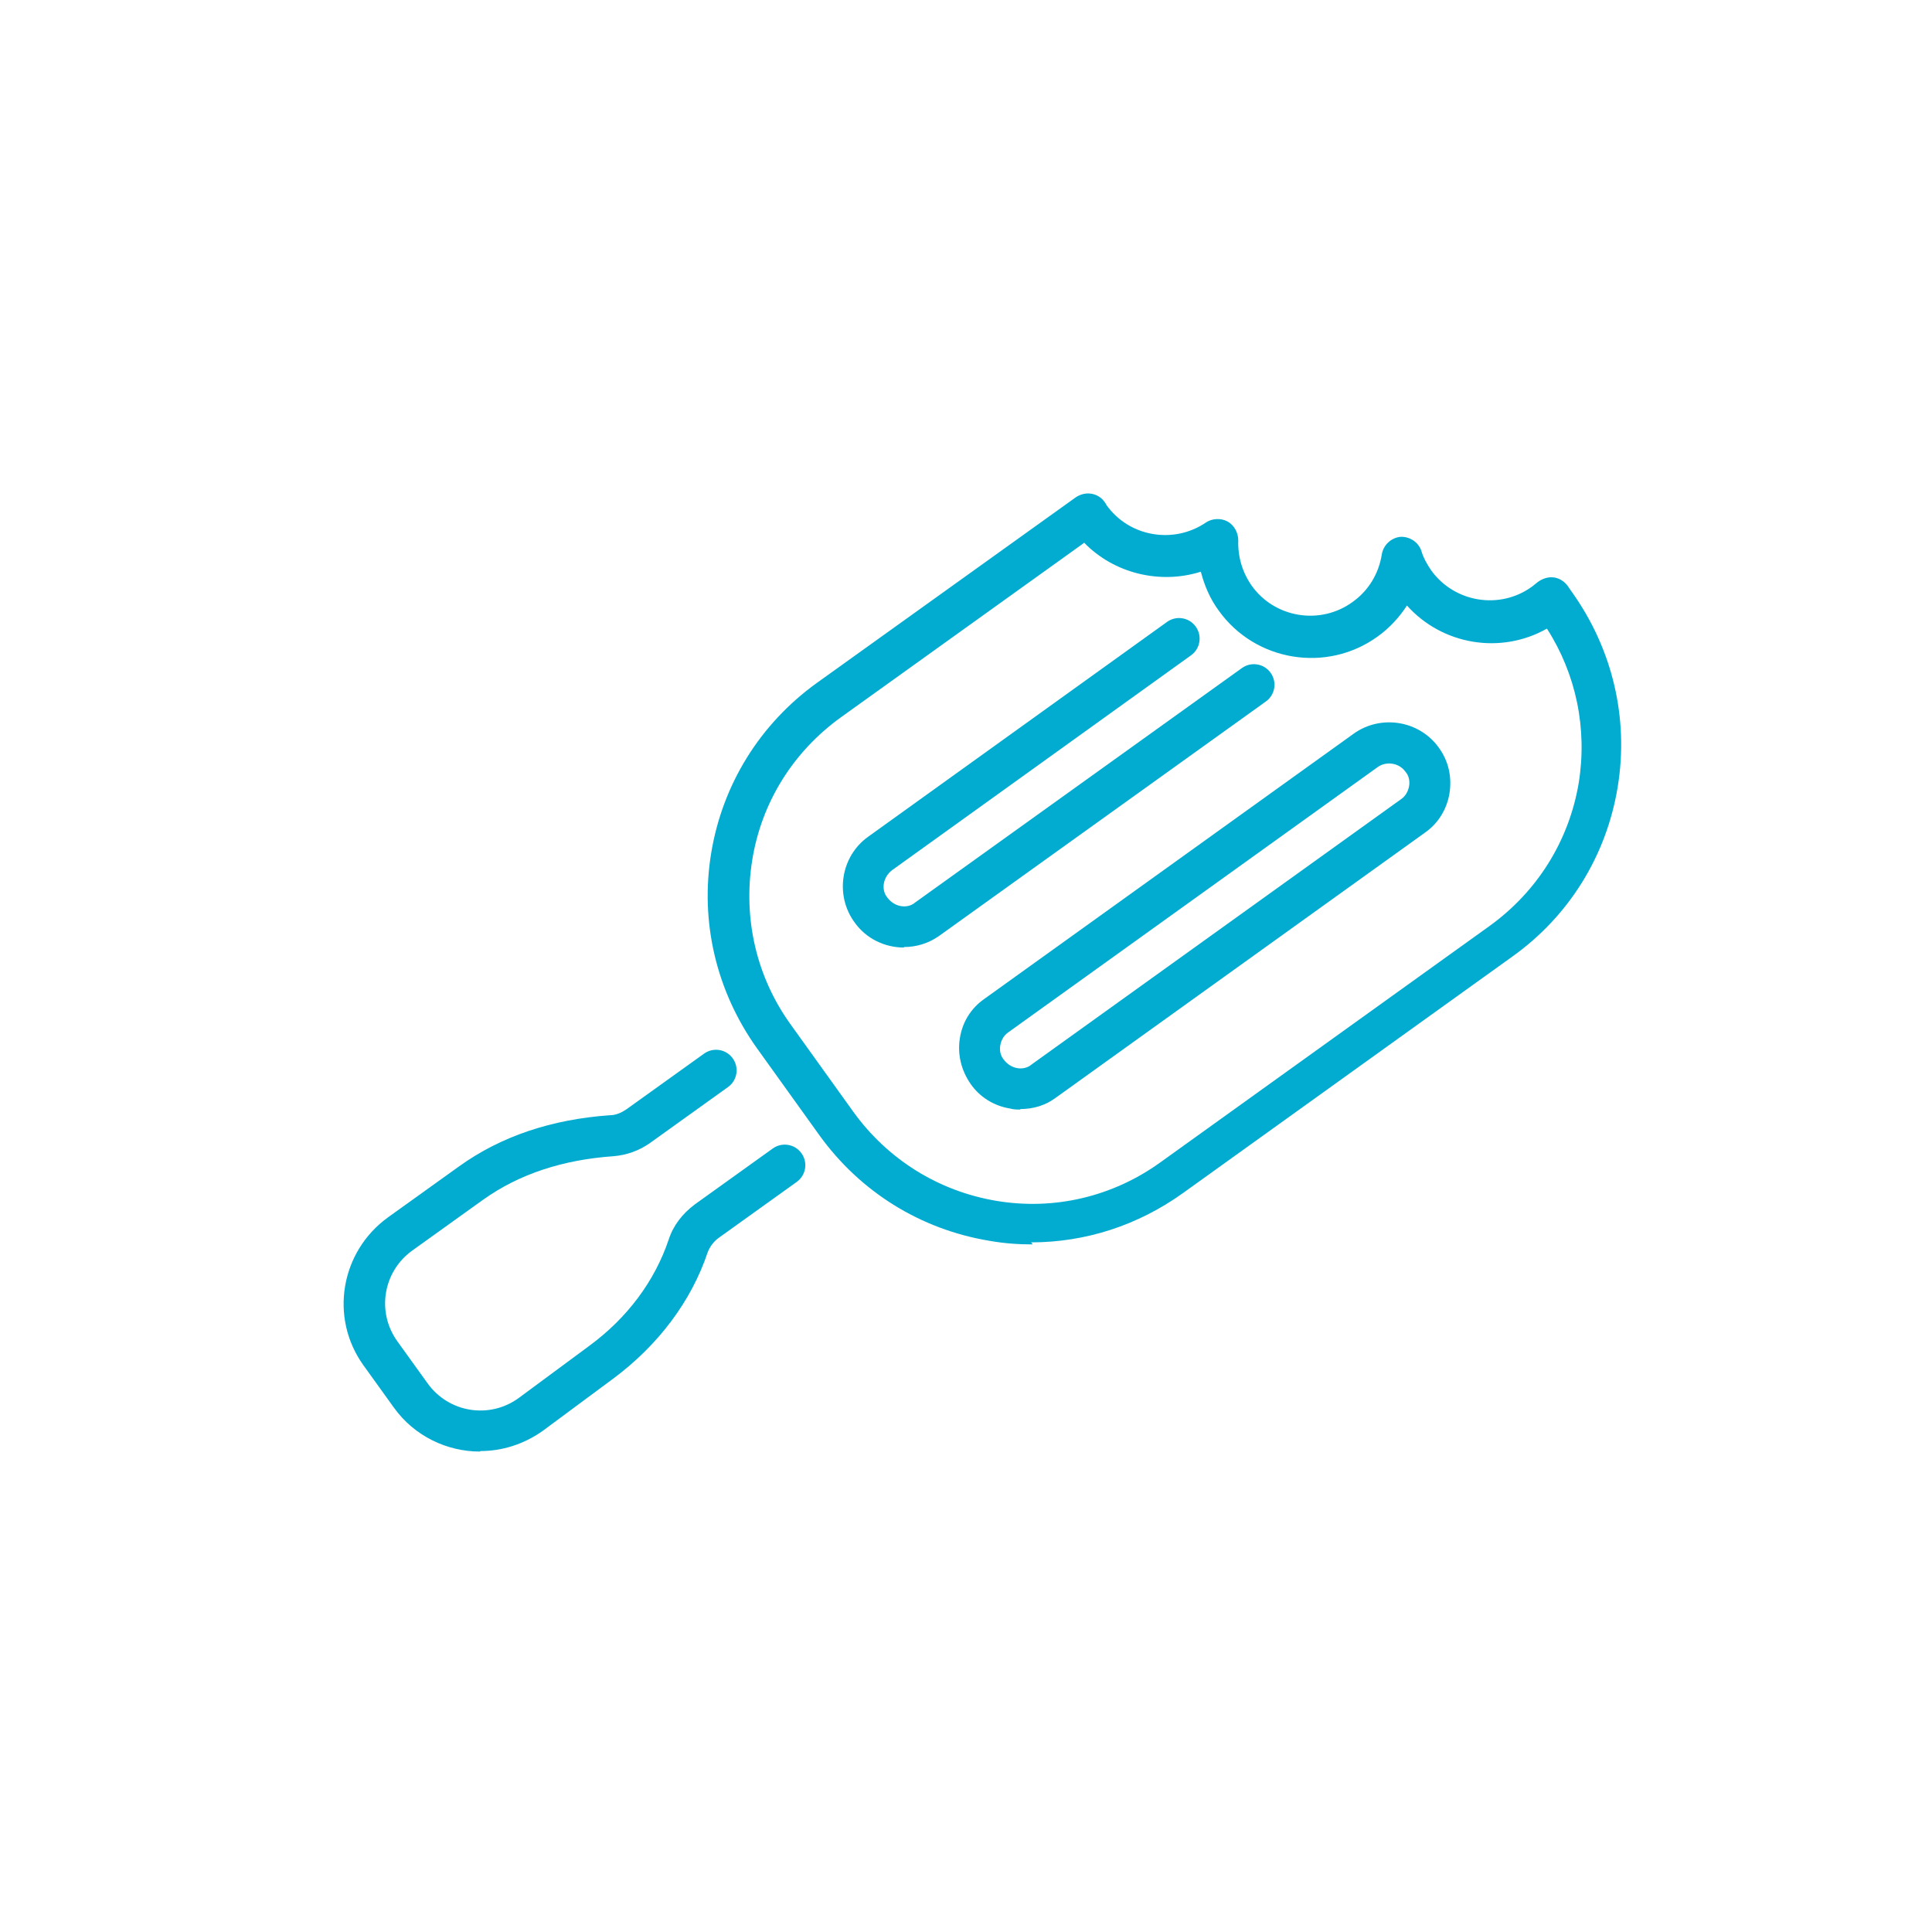 <?xml version="1.0" encoding="UTF-8"?>
<svg id="Vrstva_1" data-name="Vrstva 1" xmlns="http://www.w3.org/2000/svg" width="376.8" height="376.8" version="1.1" viewBox="0 0 376.8 376.8">
  <defs>
    <style>
      .cls-1 {
        fill: #02acd0;
        stroke-width: 0px;
      }
    </style>
  </defs>
  <path class="cls-1" d="M93.6,283.1c-6.4,0-12.8-3-16.8-8.6l-5.9-8.2c-6.7-9.3-4.5-22.2,4.8-28.9l13.8-9.9c8.2-5.9,18.1-9.2,29.5-10,1.1,0,2.2-.5,3.1-1.1l15.2-10.9c1.8-1.3,4.3-.9,5.6.9,1.3,1.8.9,4.3-.9,5.6l-15.2,10.9c-2.1,1.5-4.6,2.4-7.2,2.6-9.9.7-18.4,3.5-25.4,8.5l-13.8,9.9c-5.7,4.1-7,12-2.9,17.7l5.9,8.2c4.1,5.7,12,7,17.7,2.9l13.8-10.2c7.5-5.5,12.8-12.7,15.5-20.7.9-2.8,2.7-5.1,5.1-6.9l15.2-10.9c1.8-1.3,4.3-.9,5.6.9s.9,4.3-.9,5.6l-15.2,10.9c-1,.7-1.8,1.8-2.2,2.9-3.2,9.5-9.6,18-18.3,24.5l-13.9,10.3c-3.7,2.6-7.9,3.9-12.1,3.9h0Z"/>
  <path class="cls-1" d="M201.4,242.7c-2.8,0-5.6-.2-8.4-.7-13.4-2.2-25.2-9.5-33.2-20.6l-12.2-17c-7.9-11.1-11.1-24.6-8.9-38,2.2-13.4,9.5-25.2,20.6-33.2l50.5-36.2c.9-.6,2-.9,3.1-.7s2,.8,2.6,1.7l.2.3c0,0,.1.2.1.2,4.4,6.2,13.1,7.7,19.4,3.4,1.2-.8,2.9-.9,4.2-.2,1.3.7,2.1,2.2,2.1,3.7-.1,3.2.8,6.2,2.6,8.8,2.2,3.1,5.5,5.1,9.2,5.7s7.5-.3,10.5-2.5c3.1-2.2,5.1-5.5,5.7-9.3.3-1.8,1.8-3.2,3.6-3.4,1.8-.1,3.5,1,4.1,2.7.4,1.4,1.1,2.6,1.9,3.8,4.5,6.3,13.4,7.8,19.7,3.2.3-.2.6-.5,1-.8.9-.7,2-1.1,3.1-1,1.1.1,2.1.7,2.8,1.6l.9,1.3c7.9,11.1,11.1,24.6,8.9,38-2.2,13.4-9.5,25.2-20.6,33.1l-64.2,46.1c-8.8,6.3-19,9.6-29.6,9.6h0ZM211.4,105.9l-47.4,34c-9.3,6.7-15.5,16.6-17.3,27.9s.8,22.7,7.5,32l12.2,17c6.7,9.3,16.6,15.5,27.9,17.4,11.3,1.9,22.7-.8,32-7.5l64.2-46.1c9.3-6.7,15.5-16.6,17.4-27.9,1.7-10.6-.5-21.2-6.2-30.1-9,5.1-20.4,3.2-27.3-4.5-1.5,2.3-3.4,4.4-5.8,6.1-9.9,7.1-23.8,4.8-30.9-5.1-1.7-2.3-2.8-4.9-3.5-7.6-7.9,2.5-16.9.4-22.8-5.7h0Z"/>
  <path class="cls-1" d="M199,216.4c-.6,0-1.3,0-2-.2-3.1-.5-5.9-2.2-7.7-4.8-1.8-2.6-2.6-5.7-2.1-8.9s2.2-5.9,4.8-7.7l72-51.7c5.3-3.8,12.8-2.6,16.6,2.7,1.9,2.6,2.6,5.7,2.1,8.9-.5,3.1-2.2,5.9-4.8,7.7l-72,51.7c-2,1.5-4.4,2.2-6.9,2.2h0ZM271,148.9c-.8,0-1.6.2-2.3.7l-72,51.7c-.9.6-1.4,1.5-1.6,2.5s0,2.1.7,2.9c.6.8,1.5,1.4,2.5,1.6,1,.2,2.1,0,2.9-.7l72-51.7c.9-.6,1.4-1.5,1.6-2.5.2-1,0-2.1-.7-2.9-.8-1.1-2-1.6-3.2-1.6h0Z"/>
  <path class="cls-1" d="M176.3,184.8c-3.7,0-7.4-1.7-9.7-5-3.8-5.3-2.6-12.8,2.7-16.6l58.3-41.9c1.8-1.3,4.3-.9,5.6.9,1.3,1.8.9,4.3-.9,5.6l-58.3,41.9c-.8.6-1.4,1.5-1.6,2.5s0,2.1.7,2.9c.6.8,1.5,1.4,2.5,1.6,1,.2,2.1,0,2.9-.7l63.7-45.7c1.8-1.3,4.3-.9,5.6.9,1.3,1.8.9,4.3-.9,5.6l-63.7,45.7c-2.1,1.5-4.5,2.2-6.9,2.2h0Z"/>
</svg>